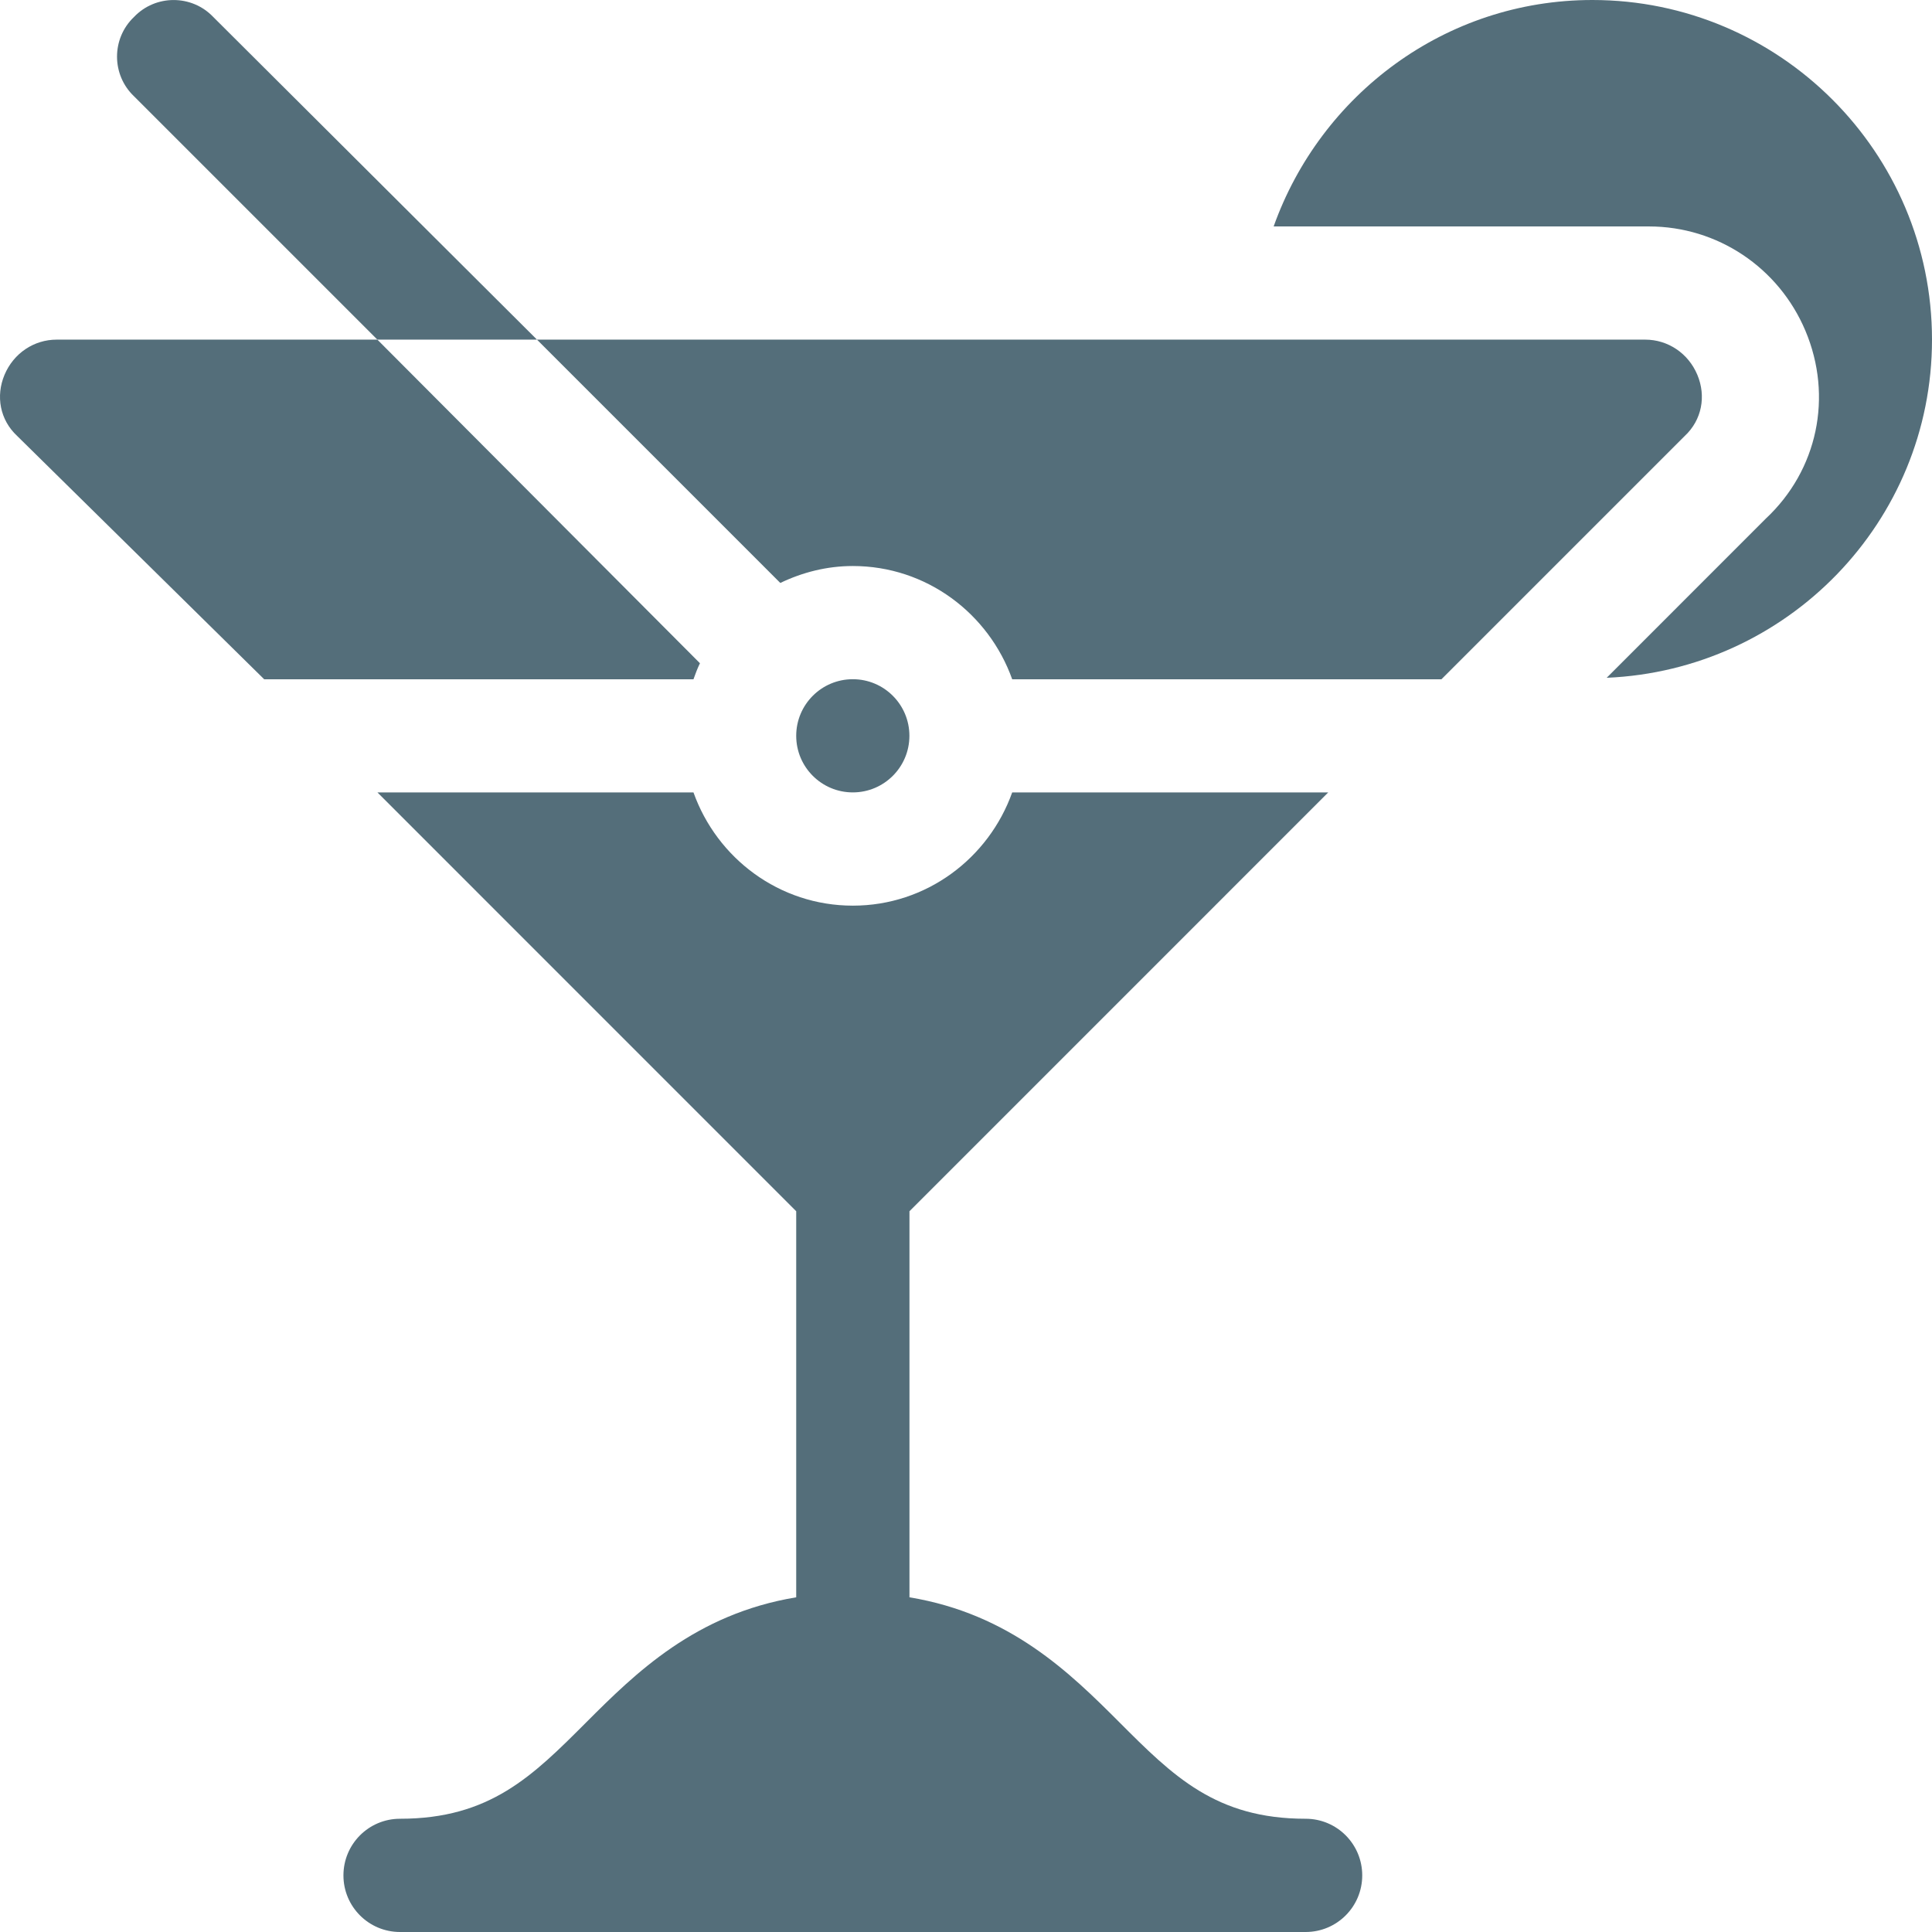 <?xml version="1.0" encoding="UTF-8"?> <svg xmlns="http://www.w3.org/2000/svg" width="34" height="34" viewBox="0 0 34 34" fill="none"><g clip-path="url(#clip0_54_220)"><path d="M22.977 32.007C21.398 32.007 20.646 31.258 19.697 30.307C18.831 29.441 17.778 28.403 16.005 28.11V21.316L23.375 13.945H17.813C17.401 15.102 16.305 15.938 15.009 15.938C13.712 15.938 12.616 15.102 12.204 13.945H6.642L14.012 21.316V28.11C12.239 28.403 11.186 29.441 10.32 30.307C9.371 31.258 8.62 32.007 7.04 32.007C6.489 32.007 6.044 32.453 6.044 33.004C6.044 33.554 6.489 34 7.04 34H22.977C23.528 34 23.973 33.554 23.973 33.004C23.973 32.453 23.528 32.007 22.977 32.007Z" fill="#546E7A"></path><path d="M15.008 13.945C15.558 13.945 16.004 13.499 16.004 12.949C16.004 12.399 15.558 11.953 15.008 11.953C14.458 11.953 14.012 12.399 14.012 12.949C14.012 13.499 14.458 13.945 15.008 13.945Z" fill="#546E7A"></path><path d="M29.87 6.595C29.71 6.216 29.352 5.977 28.953 5.977H9.45L13.732 10.259C14.12 10.073 14.55 9.961 15.008 9.961C16.305 9.961 17.4 10.797 17.813 11.954H25.367L29.651 7.67C29.949 7.391 30.029 6.973 29.87 6.595Z" fill="#546E7A"></path><path d="M0.08 6.595C-0.079 6.973 0.001 7.391 0.3 7.67L4.649 11.954H12.204C12.238 11.857 12.274 11.763 12.318 11.672L6.641 5.977H0.997C0.598 5.977 0.24 6.216 0.08 6.595Z" fill="#546E7A"></path><path d="M2.358 0.299C1.96 0.678 1.96 1.315 2.358 1.694L6.641 5.977H9.45L3.753 0.299C3.374 -0.099 2.737 -0.099 2.358 0.299Z" fill="#546E7A"></path><path d="M28.023 0C25.43 0 23.239 1.671 22.414 3.985H29.02C30.222 3.985 31.302 4.706 31.772 5.82C32.261 6.98 31.986 8.277 31.074 9.128L28.275 11.928C31.452 11.793 34 9.186 34 5.977C34 2.681 31.319 0 28.023 0Z" fill="#546E7A"></path></g><defs><clipPath id="clip0_54_220"><rect width="34" height="34" fill="white"></rect></clipPath></defs></svg> 